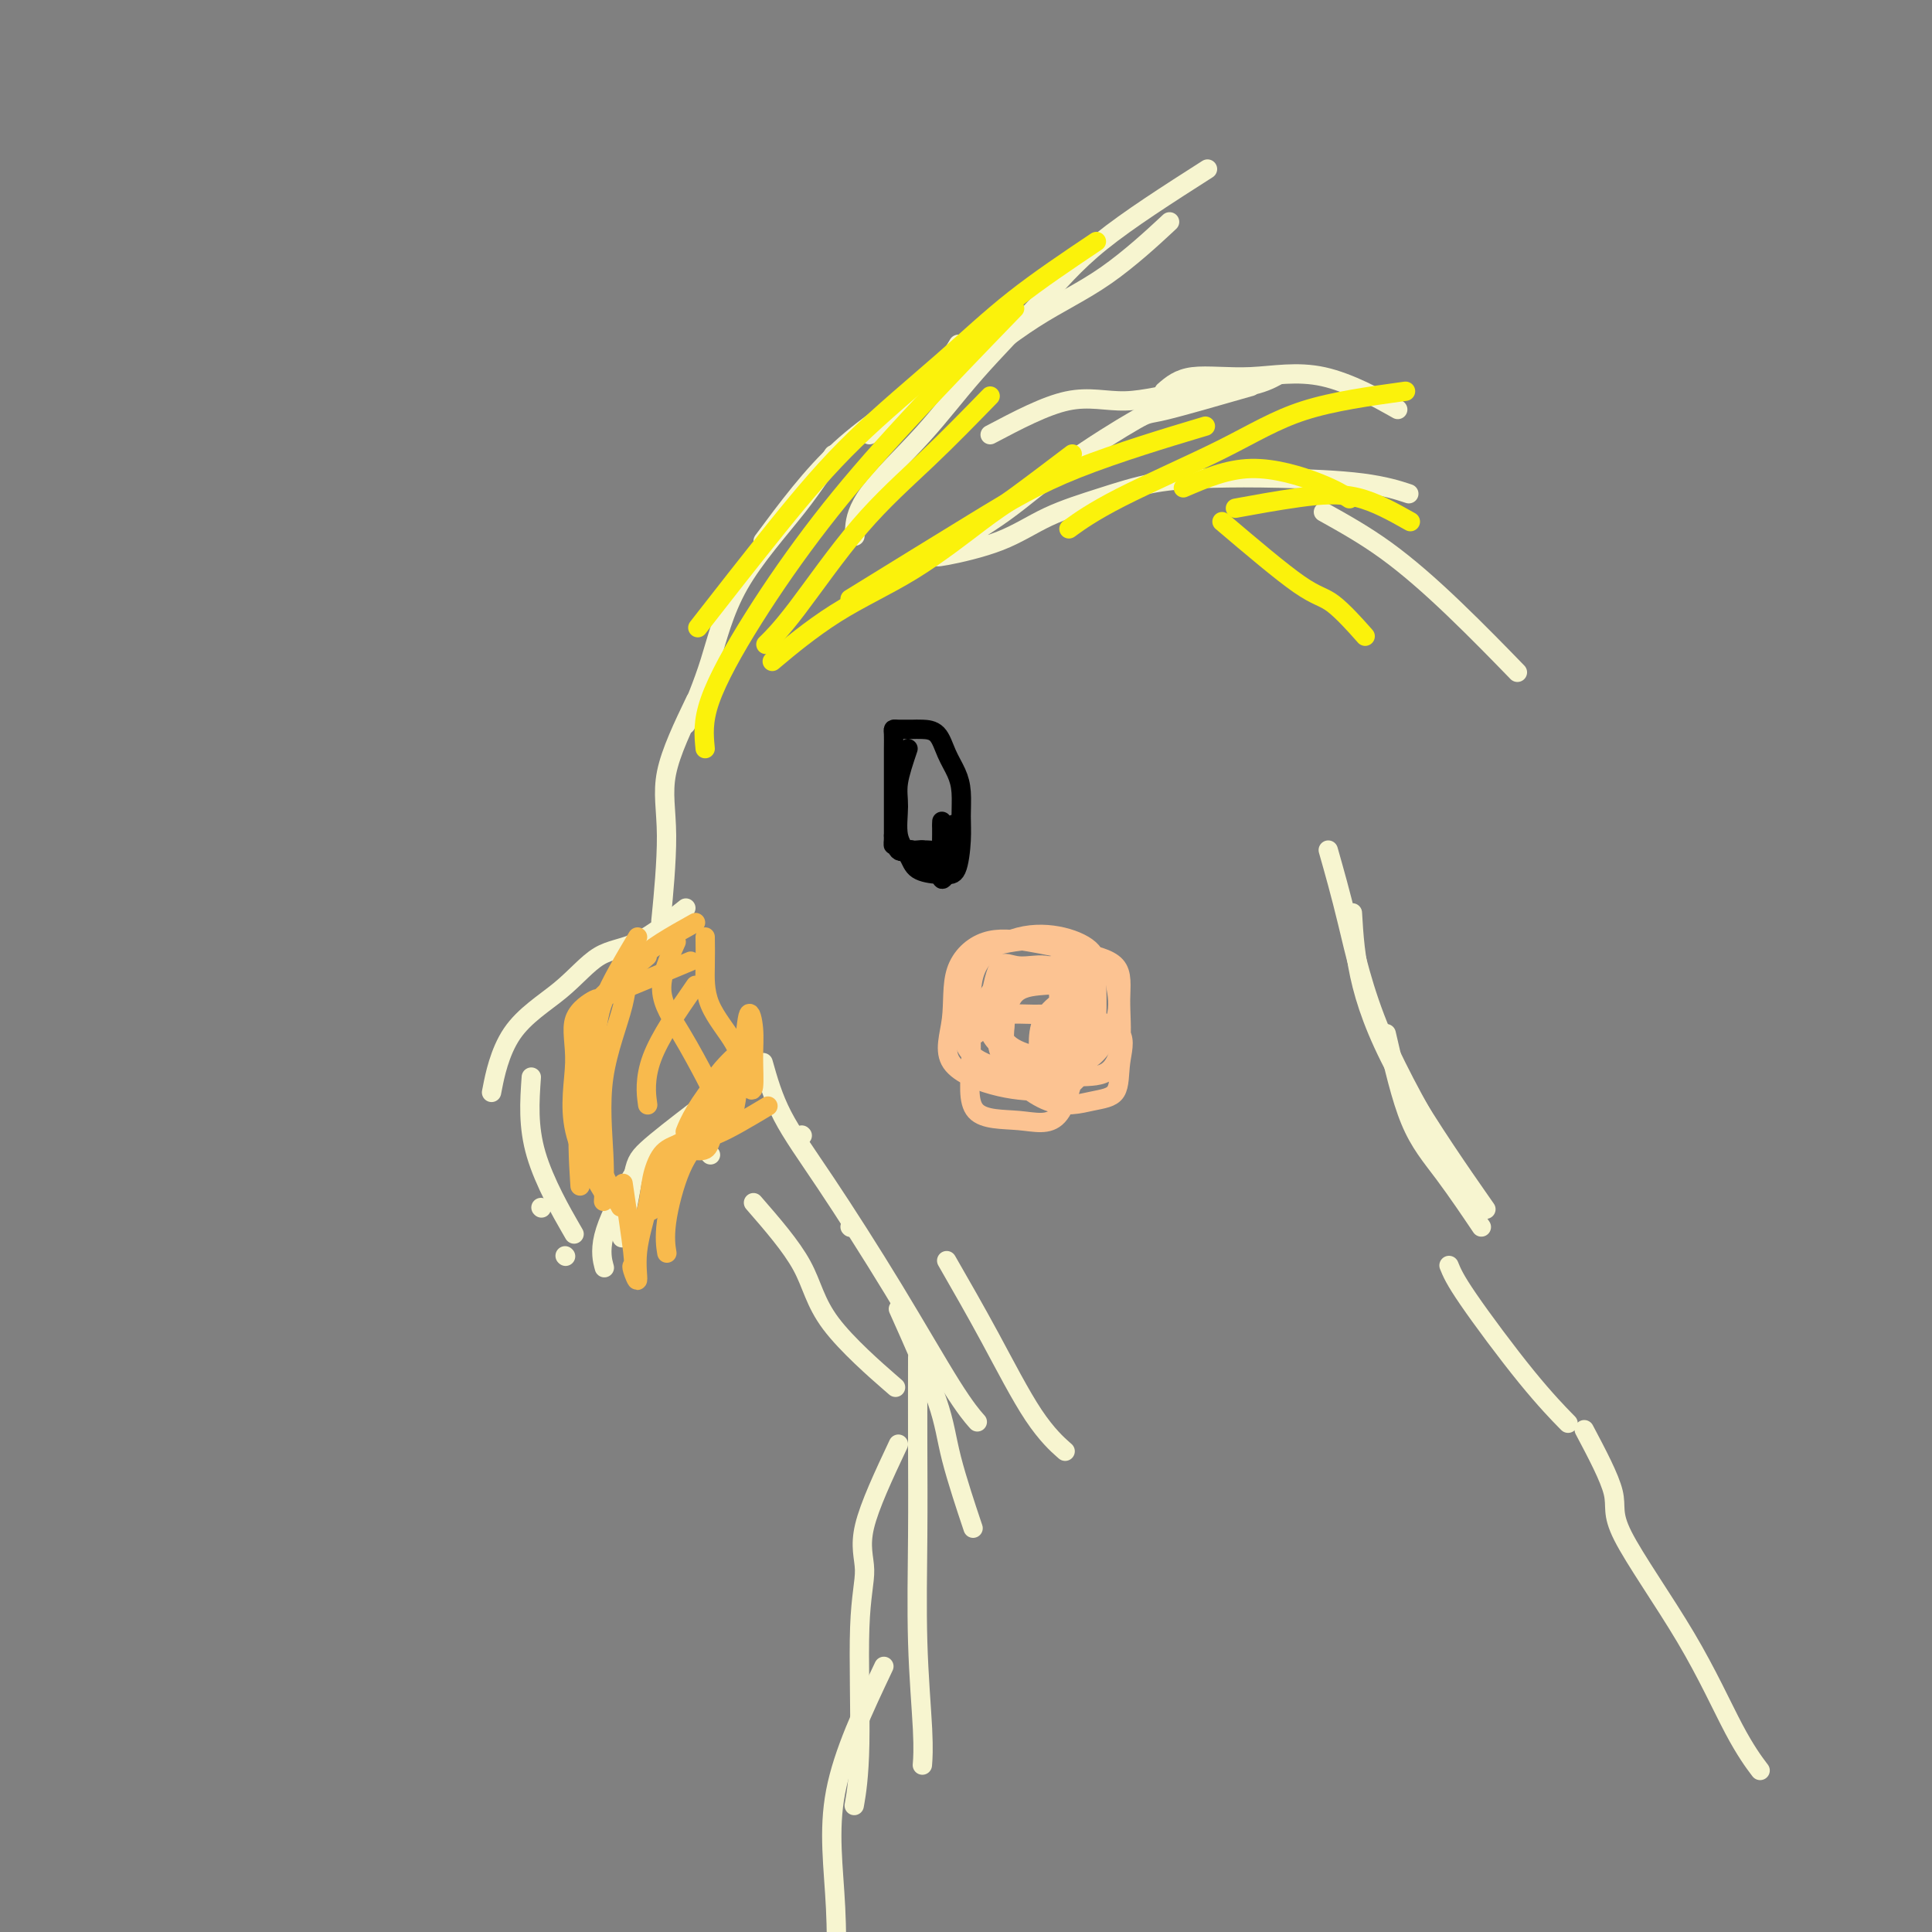 <svg viewBox='0 0 400 400' version='1.1' xmlns='http://www.w3.org/2000/svg' xmlns:xlink='http://www.w3.org/1999/xlink'><rect x="0" y="0" width="400" height="400" fill="#808080" stroke="none"/><g fill='none' stroke='rgb(247,245,208)' stroke-width='4' stroke-linecap='round' stroke-linejoin='round'><path d='M142,150c1.742,-4.088 3.483,-8.175 5,-13c1.517,-4.825 2.809,-10.386 6,-16c3.191,-5.614 8.282,-11.281 12,-16c3.718,-4.719 6.062,-8.491 7,-10c0.938,-1.509 0.469,-0.754 0,0'/><path d='M158,112c5.048,-6.798 10.095,-13.595 16,-19c5.905,-5.405 12.667,-9.417 17,-13c4.333,-3.583 6.238,-6.738 7,-8c0.762,-1.262 0.381,-0.631 0,0'/><path d='M180,90c3.030,-2.025 6.061,-4.050 9,-6c2.939,-1.950 5.788,-3.824 10,-7c4.212,-3.176 9.789,-7.656 15,-11c5.211,-3.344 10.057,-5.554 15,-9c4.943,-3.446 9.984,-8.127 12,-10c2.016,-1.873 1.008,-0.936 0,0'/><path d='M250,35c-8.153,5.209 -16.307,10.418 -22,15c-5.693,4.582 -8.927,8.537 -13,13c-4.073,4.463 -8.986,9.434 -13,14c-4.014,4.566 -7.128,8.726 -11,13c-3.872,4.274 -8.502,8.661 -11,12c-2.498,3.339 -2.865,5.630 -3,7c-0.135,1.370 -0.039,1.820 0,2c0.039,0.180 0.019,0.090 0,0'/><path d='M205,90c5.713,-3.015 11.426,-6.031 16,-7c4.574,-0.969 8.007,0.108 12,0c3.993,-0.108 8.544,-1.400 13,-2c4.456,-0.600 8.815,-0.508 12,-1c3.185,-0.492 5.196,-1.569 6,-2c0.804,-0.431 0.402,-0.215 0,0'/><path d='M241,81c1.520,-1.316 3.040,-2.632 6,-3c2.960,-0.368 7.360,0.211 12,0c4.640,-0.211 9.518,-1.211 15,0c5.482,1.211 11.566,4.632 14,6c2.434,1.368 1.217,0.684 0,0'/><path d='M259,80c-7.270,2.093 -14.539,4.185 -18,5c-3.461,0.815 -3.113,0.351 -6,2c-2.887,1.649 -9.010,5.410 -14,9c-4.990,3.590 -8.848,7.007 -13,10c-4.152,2.993 -8.597,5.561 -11,7c-2.403,1.439 -2.762,1.750 -3,2c-0.238,0.250 -0.355,0.439 2,0c2.355,-0.439 7.180,-1.505 11,-3c3.820,-1.495 6.634,-3.420 10,-5c3.366,-1.580 7.286,-2.814 11,-4c3.714,-1.186 7.224,-2.325 11,-3c3.776,-0.675 7.818,-0.888 12,-1c4.182,-0.112 8.502,-0.123 14,0c5.498,0.123 12.172,0.379 17,1c4.828,0.621 7.808,1.606 9,2c1.192,0.394 0.596,0.197 0,0'/><path d='M274,106c4.268,2.381 8.536,4.762 13,8c4.464,3.238 9.125,7.333 14,12c4.875,4.667 9.964,9.905 12,12c2.036,2.095 1.018,1.048 0,0'/><path d='M144,145c-2.565,5.345 -5.131,10.690 -6,15c-0.869,4.310 -0.042,7.583 0,13c0.042,5.417 -0.702,12.976 -1,16c-0.298,3.024 -0.149,1.512 0,0'/><path d='M142,188c-3.491,2.782 -6.981,5.563 -10,7c-3.019,1.437 -5.566,1.529 -8,3c-2.434,1.471 -4.756,4.322 -8,7c-3.244,2.678 -7.412,5.182 -10,9c-2.588,3.818 -3.597,8.948 -4,11c-0.403,2.052 -0.202,1.026 0,0'/><path d='M110,223c-0.356,5.089 -0.711,10.178 1,16c1.711,5.822 5.489,12.378 7,15c1.511,2.622 0.756,1.311 0,0'/><path d='M112,250c0.000,0.000 0.100,0.100 0.1,0.1'/><path d='M117,260c0.000,0.000 0.100,0.100 0.1,0.1'/><path d='M134,243c0.837,-2.620 1.675,-5.241 1,-5c-0.675,0.241 -2.861,3.343 -5,7c-2.139,3.657 -4.230,7.869 -5,11c-0.770,3.131 -0.220,5.180 0,6c0.220,0.820 0.110,0.410 0,0'/><path d='M144,230c-3.946,3.030 -7.893,6.060 -10,8c-2.107,1.940 -2.375,2.792 -3,6c-0.625,3.208 -1.607,8.774 -2,11c-0.393,2.226 -0.196,1.113 0,0'/><path d='M147,239c0.000,0.000 0.100,0.100 0.1,0.1'/><path d='M156,249c3.905,4.494 7.810,8.988 10,13c2.190,4.012 2.667,7.542 6,12c3.333,4.458 9.524,9.845 12,12c2.476,2.155 1.238,1.077 0,0'/><path d='M176,254c0.000,0.000 0.100,0.100 0.1,0.1'/><path d='M166,235c0.000,0.000 0.100,0.100 0.1,0.1'/><path d='M158,220c1.009,3.584 2.019,7.168 4,11c1.981,3.832 4.934,7.914 9,14c4.066,6.086 9.244,14.178 14,22c4.756,7.822 9.088,15.375 12,20c2.912,4.625 4.403,6.321 5,7c0.597,0.679 0.298,0.339 0,0'/><path d='M196,261c2.964,5.161 5.929,10.321 9,16c3.071,5.679 6.250,11.875 9,16c2.750,4.125 5.071,6.179 6,7c0.929,0.821 0.464,0.411 0,0'/><path d='M275,176c1.256,4.423 2.512,8.845 4,15c1.488,6.155 3.208,14.042 7,23c3.792,8.958 9.655,18.988 12,23c2.345,4.012 1.173,2.006 0,0'/><path d='M280,189c0.274,4.649 0.548,9.298 2,15c1.452,5.702 4.083,12.458 9,21c4.917,8.542 12.119,18.869 15,23c2.881,4.131 1.440,2.065 0,0'/><path d='M287,214c1.530,6.661 3.060,13.321 5,18c1.940,4.679 4.292,7.375 7,11c2.708,3.625 5.774,8.179 7,10c1.226,1.821 0.613,0.911 0,0'/><path d='M186,271c3.161,7.060 6.321,14.119 8,19c1.679,4.881 1.875,7.583 3,12c1.125,4.417 3.179,10.548 4,13c0.821,2.452 0.411,1.226 0,0'/><path d='M190,281c-0.008,5.992 -0.016,11.985 0,18c0.016,6.015 0.057,12.054 0,19c-0.057,6.946 -0.211,14.800 0,22c0.211,7.200 0.788,13.746 1,18c0.212,4.254 0.061,6.215 0,7c-0.061,0.785 -0.030,0.392 0,0'/><path d='M186,299c-2.991,6.361 -5.982,12.721 -7,17c-1.018,4.279 -0.063,6.475 0,9c0.063,2.525 -0.767,5.378 -1,12c-0.233,6.622 0.129,17.014 0,24c-0.129,6.986 -0.751,10.568 -1,12c-0.249,1.432 -0.124,0.716 0,0'/><path d='M183,345c-4.226,8.929 -8.452,17.857 -10,26c-1.548,8.143 -0.417,15.500 0,24c0.417,8.500 0.119,18.143 0,22c-0.119,3.857 -0.060,1.929 0,0'/><path d='M300,262c0.571,1.417 1.143,2.833 4,7c2.857,4.167 8.000,11.083 12,16c4.000,4.917 6.857,7.833 8,9c1.143,1.167 0.571,0.583 0,0'/><path d='M328,296c2.633,4.975 5.267,9.950 6,13c0.733,3.050 -0.433,4.174 2,9c2.433,4.826 8.467,13.356 13,21c4.533,7.644 7.567,14.404 10,19c2.433,4.596 4.267,7.027 5,8c0.733,0.973 0.367,0.486 0,0'/></g>
<g fill='none' stroke='rgb(252,195,146)' stroke-width='4' stroke-linecap='round' stroke-linejoin='round'><path d='M220,199c-5.128,2.457 -10.256,4.914 -12,7c-1.744,2.086 -0.103,3.799 0,6c0.103,2.201 -1.333,4.888 0,8c1.333,3.112 5.434,6.650 9,8c3.566,1.350 6.598,0.513 9,0c2.402,-0.513 4.174,-0.702 5,-2c0.826,-1.298 0.704,-3.707 1,-6c0.296,-2.293 1.008,-4.472 0,-6c-1.008,-1.528 -3.737,-2.407 -6,-3c-2.263,-0.593 -4.060,-0.902 -6,-1c-1.940,-0.098 -4.021,0.013 -6,0c-1.979,-0.013 -3.855,-0.151 -5,0c-1.145,0.151 -1.559,0.591 -2,2c-0.441,1.409 -0.909,3.788 0,6c0.909,2.212 3.196,4.257 6,5c2.804,0.743 6.127,0.183 9,0c2.873,-0.183 5.298,0.012 7,-1c1.702,-1.012 2.682,-3.230 3,-6c0.318,-2.770 -0.026,-6.091 0,-9c0.026,-2.909 0.423,-5.406 -1,-7c-1.423,-1.594 -4.666,-2.286 -8,-3c-3.334,-0.714 -6.758,-1.452 -10,-2c-3.242,-0.548 -6.303,-0.907 -9,0c-2.697,0.907 -5.029,3.080 -6,6c-0.971,2.920 -0.580,6.587 -1,10c-0.420,3.413 -1.652,6.573 0,9c1.652,2.427 6.186,4.122 10,5c3.814,0.878 6.907,0.939 10,1'/><path d='M217,226c4.784,-0.012 6.745,-3.043 8,-6c1.255,-2.957 1.806,-5.839 2,-9c0.194,-3.161 0.031,-6.600 0,-9c-0.031,-2.400 0.068,-3.761 -1,-5c-1.068,-1.239 -3.305,-2.357 -6,-3c-2.695,-0.643 -5.850,-0.813 -9,0c-3.150,0.813 -6.295,2.609 -8,5c-1.705,2.391 -1.968,5.378 -2,9c-0.032,3.622 0.169,7.879 0,12c-0.169,4.121 -0.708,8.106 1,10c1.708,1.894 5.662,1.698 9,2c3.338,0.302 6.061,1.103 8,-1c1.939,-2.103 3.096,-7.111 4,-11c0.904,-3.889 1.557,-6.658 2,-10c0.443,-3.342 0.675,-7.258 0,-10c-0.675,-2.742 -2.259,-4.311 -5,-5c-2.741,-0.689 -6.639,-0.498 -10,0c-3.361,0.498 -6.184,1.303 -8,3c-1.816,1.697 -2.626,4.285 -3,7c-0.374,2.715 -0.313,5.555 0,8c0.313,2.445 0.878,4.494 3,6c2.122,1.506 5.799,2.468 9,3c3.201,0.532 5.924,0.632 8,0c2.076,-0.632 3.505,-1.997 4,-4c0.495,-2.003 0.056,-4.646 0,-7c-0.056,-2.354 0.272,-4.421 0,-6c-0.272,-1.579 -1.145,-2.671 -3,-3c-1.855,-0.329 -4.692,0.104 -7,0c-2.308,-0.104 -4.088,-0.744 -5,0c-0.912,0.744 -0.956,2.872 -1,5'/><path d='M207,207c-0.259,1.918 -0.408,4.214 0,6c0.408,1.786 1.371,3.061 3,4c1.629,0.939 3.923,1.540 6,2c2.077,0.460 3.937,0.778 5,0c1.063,-0.778 1.330,-2.651 2,-5c0.670,-2.349 1.745,-5.173 2,-7c0.255,-1.827 -0.310,-2.657 -2,-3c-1.690,-0.343 -4.505,-0.200 -7,0c-2.495,0.200 -4.668,0.456 -6,2c-1.332,1.544 -1.822,4.375 -2,7c-0.178,2.625 -0.045,5.044 0,7c0.045,1.956 0.001,3.447 1,4c0.999,0.553 3.039,0.166 5,0c1.961,-0.166 3.842,-0.110 5,-2c1.158,-1.890 1.592,-5.726 2,-8c0.408,-2.274 0.789,-2.987 1,-4c0.211,-1.013 0.253,-2.325 0,-3c-0.253,-0.675 -0.801,-0.714 -2,0c-1.199,0.714 -3.048,2.179 -4,4c-0.952,1.821 -1.008,3.997 -1,5c0.008,1.003 0.080,0.832 0,1c-0.080,0.168 -0.311,0.674 0,1c0.311,0.326 1.164,0.471 2,-1c0.836,-1.471 1.654,-4.557 2,-7c0.346,-2.443 0.219,-4.242 0,-6c-0.219,-1.758 -0.532,-3.476 -2,-4c-1.468,-0.524 -4.092,0.144 -6,0c-1.908,-0.144 -3.099,-1.100 -4,0c-0.901,1.100 -1.512,4.258 -2,7c-0.488,2.742 -0.854,5.069 0,7c0.854,1.931 2.927,3.465 5,5'/><path d='M210,219c2.468,0.956 6.137,0.847 9,1c2.863,0.153 4.919,0.567 7,-1c2.081,-1.567 4.187,-5.114 5,-8c0.813,-2.886 0.332,-5.110 0,-7c-0.332,-1.890 -0.516,-3.445 -3,-4c-2.484,-0.555 -7.268,-0.110 -11,0c-3.732,0.110 -6.413,-0.115 -9,2c-2.587,2.115 -5.081,6.569 -6,9c-0.919,2.431 -0.263,2.837 0,3c0.263,0.163 0.131,0.081 0,0'/></g>
<g fill='none' stroke='rgb(0,0,0)' stroke-width='4' stroke-linecap='round' stroke-linejoin='round'><path d='M188,155c-0.859,2.548 -1.719,5.096 -2,7c-0.281,1.904 0.015,3.165 0,5c-0.015,1.835 -0.342,4.243 0,6c0.342,1.757 1.352,2.864 2,4c0.648,1.136 0.934,2.300 2,3c1.066,0.700 2.912,0.937 4,1c1.088,0.063 1.416,-0.048 2,0c0.584,0.048 1.422,0.253 2,-1c0.578,-1.253 0.895,-3.965 1,-6c0.105,-2.035 -0.001,-3.393 0,-5c0.001,-1.607 0.110,-3.464 0,-5c-0.110,-1.536 -0.439,-2.751 -1,-4c-0.561,-1.249 -1.354,-2.531 -2,-4c-0.646,-1.469 -1.146,-3.126 -2,-4c-0.854,-0.874 -2.061,-0.967 -3,-1c-0.939,-0.033 -1.611,-0.008 -2,0c-0.389,0.008 -0.497,-0.003 -1,0c-0.503,0.003 -1.403,0.019 -2,0c-0.597,-0.019 -0.892,-0.072 -1,0c-0.108,0.072 -0.029,0.268 0,1c0.029,0.732 0.008,2.001 0,3c-0.008,0.999 -0.002,1.727 0,2c0.002,0.273 0.001,0.091 0,1c-0.001,0.909 -0.000,2.911 0,4c0.000,1.089 0.000,1.267 0,2c-0.000,0.733 -0.000,2.021 0,3c0.000,0.979 0.000,1.648 0,2c-0.000,0.352 -0.000,0.386 0,1c0.000,0.614 0.000,1.807 0,3'/><path d='M185,173c-0.032,3.509 -0.111,1.280 0,1c0.111,-0.280 0.412,1.389 1,2c0.588,0.611 1.464,0.165 2,0c0.536,-0.165 0.731,-0.051 1,0c0.269,0.051 0.610,0.037 1,0c0.390,-0.037 0.828,-0.097 1,0c0.172,0.097 0.077,0.350 0,1c-0.077,0.650 -0.137,1.698 0,2c0.137,0.302 0.471,-0.141 1,0c0.529,0.141 1.253,0.868 2,0c0.747,-0.868 1.518,-3.329 2,-5c0.482,-1.671 0.676,-2.551 1,-3c0.324,-0.449 0.776,-0.469 1,0c0.224,0.469 0.218,1.425 0,3c-0.218,1.575 -0.647,3.769 -1,5c-0.353,1.231 -0.631,1.501 -1,2c-0.369,0.499 -0.831,1.229 -1,1c-0.169,-0.229 -0.045,-1.418 0,-3c0.045,-1.582 0.012,-3.558 0,-5c-0.012,-1.442 -0.003,-2.350 0,-3c0.003,-0.650 0.001,-1.043 0,-1c-0.001,0.043 -0.000,0.521 0,1'/><path d='M195,171c0.032,-1.144 0.114,1.497 0,3c-0.114,1.503 -0.422,1.867 -1,2c-0.578,0.133 -1.425,0.036 -2,0c-0.575,-0.036 -0.879,-0.010 -1,0c-0.121,0.010 -0.061,0.005 0,0'/></g>
<g fill='none' stroke='rgb(248,186,77)' stroke-width='4' stroke-linecap='round' stroke-linejoin='round'><path d='M144,191c-4.853,2.706 -9.707,5.413 -12,8c-2.293,2.587 -2.026,5.055 -3,9c-0.974,3.945 -3.189,9.367 -4,15c-0.811,5.633 -0.218,11.478 0,16c0.218,4.522 0.062,7.721 0,9c-0.062,1.279 -0.031,0.640 0,0'/><path d='M124,220c-0.417,5.363 -0.833,10.726 -1,14c-0.167,3.274 -0.083,4.458 1,7c1.083,2.542 3.167,6.440 4,8c0.833,1.560 0.417,0.780 0,0'/><path d='M129,245c0.836,5.583 1.672,11.166 2,14c0.328,2.834 0.147,2.920 0,3c-0.147,0.080 -0.261,0.155 0,1c0.261,0.845 0.898,2.462 1,2c0.102,-0.462 -0.331,-3.002 0,-6c0.331,-2.998 1.426,-6.453 2,-9c0.574,-2.547 0.626,-4.185 1,-6c0.374,-1.815 1.071,-3.807 2,-5c0.929,-1.193 2.092,-1.588 3,-2c0.908,-0.412 1.563,-0.842 2,-1c0.437,-0.158 0.656,-0.042 1,0c0.344,0.042 0.813,0.012 1,0c0.187,-0.012 0.094,-0.006 0,0'/><path d='M152,230c0.552,-2.966 1.104,-5.932 0,-5c-1.104,0.932 -3.865,5.764 -6,9c-2.135,3.236 -3.644,4.878 -5,8c-1.356,3.122 -2.557,7.725 -3,11c-0.443,3.275 -0.126,5.221 0,6c0.126,0.779 0.063,0.389 0,0'/><path d='M159,229c-4.154,2.486 -8.308,4.972 -11,6c-2.692,1.028 -3.923,0.599 -5,1c-1.077,0.401 -2.000,1.633 -3,3c-1.000,1.367 -2.077,2.868 -3,5c-0.923,2.132 -1.692,4.895 -2,6c-0.308,1.105 -0.154,0.553 0,0'/><path d='M132,194c-2.823,4.750 -5.646,9.499 -7,13c-1.354,3.501 -1.239,5.753 -2,9c-0.761,3.247 -2.397,7.490 -3,13c-0.603,5.510 -0.172,12.289 0,15c0.172,2.711 0.086,1.356 0,0'/><path d='M134,198c-4.310,3.655 -8.619,7.310 -11,10c-2.381,2.690 -2.833,4.417 -3,9c-0.167,4.583 -0.048,12.024 0,15c0.048,2.976 0.024,1.488 0,0'/><path d='M143,199c-6.970,2.917 -13.940,5.833 -17,7c-3.060,1.167 -2.209,0.584 -3,1c-0.791,0.416 -3.223,1.830 -4,4c-0.777,2.170 0.101,5.097 0,9c-0.101,3.903 -1.181,8.782 0,14c1.181,5.218 4.623,10.777 6,13c1.377,2.223 0.688,1.112 0,0'/><path d='M140,195c-1.577,3.464 -3.155,6.928 -3,10c0.155,3.072 2.041,5.751 4,9c1.959,3.249 3.989,7.067 5,9c1.011,1.933 1.003,1.981 1,2c-0.003,0.019 -0.002,0.010 0,0'/><path d='M146,194c0.024,1.830 0.048,3.659 0,6c-0.048,2.341 -0.167,5.192 1,8c1.167,2.808 3.619,5.572 5,8c1.381,2.428 1.691,4.521 2,6c0.309,1.479 0.616,2.345 1,3c0.384,0.655 0.846,1.100 1,0c0.154,-1.100 -0.001,-3.744 0,-6c0.001,-2.256 0.158,-4.123 0,-6c-0.158,-1.877 -0.632,-3.763 -1,-3c-0.368,0.763 -0.631,4.177 -1,7c-0.369,2.823 -0.844,5.057 -2,8c-1.156,2.943 -2.994,6.595 -4,9c-1.006,2.405 -1.181,3.562 -2,4c-0.819,0.438 -2.282,0.155 -3,0c-0.718,-0.155 -0.690,-0.183 0,-2c0.690,-1.817 2.042,-5.425 3,-8c0.958,-2.575 1.521,-4.119 3,-6c1.479,-1.881 3.874,-4.101 4,-4c0.126,0.101 -2.018,2.522 -4,5c-1.982,2.478 -3.803,5.013 -5,7c-1.197,1.987 -1.771,3.425 -2,4c-0.229,0.575 -0.115,0.288 0,0'/><path d='M144,204c-3.689,5.333 -7.378,10.667 -9,15c-1.622,4.333 -1.178,7.667 -1,9c0.178,1.333 0.089,0.667 0,0'/></g>
<g fill='none' stroke='rgb(251,242,11)' stroke-width='4' stroke-linecap='round' stroke-linejoin='round'><path d='M146,155c-0.275,-2.782 -0.550,-5.565 1,-10c1.550,-4.435 4.926,-10.523 9,-17c4.074,-6.477 8.844,-13.344 14,-20c5.156,-6.656 10.696,-13.100 18,-21c7.304,-7.900 16.373,-17.257 20,-21c3.627,-3.743 1.814,-1.871 0,0'/><path d='M227,50c-5.935,3.979 -11.869,7.959 -17,12c-5.131,4.041 -9.458,8.144 -15,13c-5.542,4.856 -12.300,10.467 -18,16c-5.700,5.533 -10.342,10.990 -16,18c-5.658,7.010 -12.331,15.574 -15,19c-2.669,3.426 -1.335,1.713 0,0'/><path d='M205,82c-4.255,4.368 -8.510,8.737 -13,13c-4.490,4.263 -9.214,8.421 -14,14c-4.786,5.579 -9.635,12.579 -13,17c-3.365,4.421 -5.247,6.263 -6,7c-0.753,0.737 -0.376,0.368 0,0'/><path d='M222,94c-4.600,3.487 -9.199,6.974 -12,9c-2.801,2.026 -3.803,2.590 -7,5c-3.197,2.410 -8.589,6.667 -14,10c-5.411,3.333 -10.841,5.744 -16,9c-5.159,3.256 -10.045,7.359 -12,9c-1.955,1.641 -0.977,0.821 0,0'/><path d='M176,124c9.327,-5.756 18.655,-11.512 26,-16c7.345,-4.488 12.708,-7.708 21,-11c8.292,-3.292 19.512,-6.655 24,-8c4.488,-1.345 2.244,-0.673 0,0'/><path d='M291,81c-7.507,1.040 -15.014,2.080 -21,4c-5.986,1.920 -10.450,4.721 -17,8c-6.550,3.279 -15.187,7.037 -21,10c-5.813,2.963 -8.804,5.132 -10,6c-1.196,0.868 -0.598,0.434 0,0'/><path d='M245,101c4.512,-1.940 9.024,-3.881 14,-4c4.976,-0.119 10.417,1.583 14,3c3.583,1.417 5.310,2.548 6,3c0.690,0.452 0.345,0.226 0,0'/><path d='M292,108c-3.649,-2.054 -7.298,-4.107 -11,-5c-3.702,-0.893 -7.458,-0.625 -12,0c-4.542,0.625 -9.869,1.607 -12,2c-2.131,0.393 -1.065,0.196 0,0'/><path d='M253,108c6.149,5.220 12.298,10.440 16,13c3.702,2.560 4.958,2.458 7,4c2.042,1.542 4.869,4.726 6,6c1.131,1.274 0.565,0.637 0,0'/></g>
</svg>